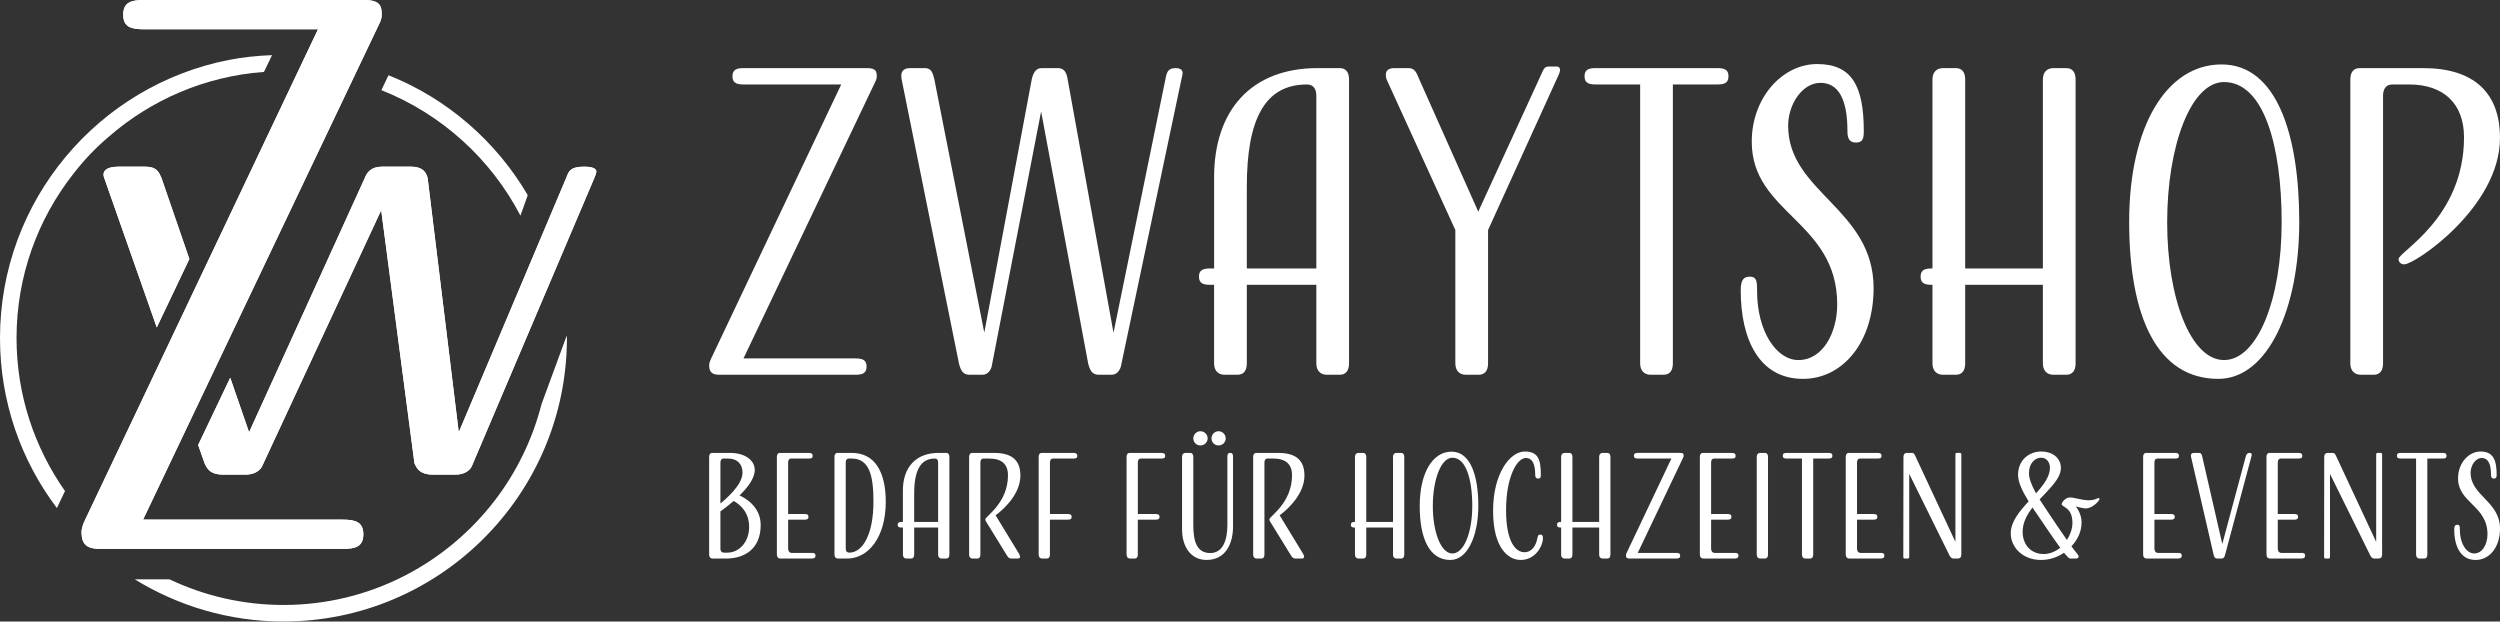 <?xml version="1.0" encoding="UTF-8"?><svg id="Ebene_2" xmlns="http://www.w3.org/2000/svg" viewBox="0 0 1478.6 367.58"><rect x="0" y="0" width="1478.6" height="367.58" fill="#333333" stroke="none"/><defs><style>.cls-1{fill:#fff;}</style></defs><g id="Ebene_1-2"><g><path class="cls-1" d="M437.41,293.03c3.17,1.42,12.49,6.5,12.49,17.49,0,14.16-9.58,19.83-20.4,19.83h-7.92c-1.42,0-2.16-.92-2.16-2.33v-57.81c0-1.42,.58-2.33,1.91-2.33h10.58c8.91,0,14.49,4.5,14.49,10.08,0,5-4.33,10.5-9,15.08Zm-11.33,4.75c3.58-2.92,13.08-11.08,13.08-18.25,0-4.75-2.83-8.33-8.58-8.33h-2.58c-1.33,0-1.91,.92-1.91,2.33v24.24Zm4.25,29.07c6.25,0,12.74-5.66,12.74-15.24s-6.58-13.91-9.16-15.33c-3.33,2.92-6.33,5.08-7.83,6.17v22.07c0,1.42,.75,2.33,2.16,2.33h2.08Z"/><path class="cls-1" d="M466.14,307.35v17.16c0,1.42,.75,2.5,2.16,2.5h11.67c1.41,0,2.33,.16,2.33,1.58s-.92,1.75-2.33,1.75h-18.33c-1.42,0-2.16-.92-2.16-2.33v-57.81c0-1.42,.58-2.33,1.91-2.33h16.91c1.42,0,2.33,.33,2.33,1.75s-.92,1.58-2.33,1.58h-10.25c-1.33,0-1.91,.92-1.91,2.33v30.49h9.67c1.41,0,2.33,.25,2.33,1.67s-.92,1.66-2.33,1.66h-9.67Z"/><path class="cls-1" d="M501.04,330.34h-5.33c-1.42,0-2.17-.92-2.17-2.33v-57.81c0-1.42,.58-2.33,1.92-2.33h8.33c13.75,0,20.08,11.42,20.08,28.91,0,21.15-10.41,33.57-22.82,33.57Zm2.58-59.14h-1.51c-1.33,0-1.91,.92-1.91,2.33v50.98c0,1.42,.75,2.33,2.16,2.33,7.66,0,14.24-10.41,14.24-30.24,0-15.49-2.5-25.41-12.99-25.41Z"/><path class="cls-1" d="M534.01,308.69v-18.58c0-13.66,7.58-22.24,21.08-22.24h4.5c1.33,0,1.91,.92,1.91,2.33v57.81c0,1.42-.58,2.33-1.91,2.33h-2.58c-1.42,0-2.16-.92-2.16-2.33v-15.99h-14.16v15.99c0,1.42-.58,2.33-1.91,2.33h-2.58c-1.42,0-2.17-.92-2.17-2.33v-15.99h-.75c-1.42,0-2.33-.25-2.33-1.66s.92-1.67,2.33-1.67h.75Zm6.67,0h14.16v-35.15c0-1.42-.58-2.33-1.92-2.33-8.58,0-12.24,7.08-12.24,20.83v16.66Z"/><path class="cls-1" d="M602.57,327.35c.33,.5,.75,1.42,.75,1.83,0,.66-.41,1.17-1.33,1.17h-3.67c-1.41,0-2.08-.58-2.83-1.91l-12.41-20.16c-.17-.33-.33-.66-.33-1.08,0-1.83,13.41-9.58,13.41-26.07,0-6.83-3.99-9.92-10.99-9.92h-3.42c-1.33,0-1.91,.92-1.91,2.33v54.48c0,1.42-.58,2.33-1.91,2.33h-2.58c-1.42,0-2.17-.92-2.17-2.33v-57.81c0-1.42,.58-2.33,1.92-2.33h12.91c10.32,0,15.49,4.16,15.49,13.41,0,10.33-8.83,19.16-14.66,23.49l13.75,22.57Z"/><path class="cls-1" d="M620.97,307.35v20.66c0,1.42-.58,2.33-1.91,2.33h-2.58c-1.42,0-2.17-.92-2.17-2.33v-57.81c0-1.42,.58-2.33,1.92-2.33h18.58c1.41,0,2.33,.33,2.33,1.75s-.92,1.58-2.33,1.58h-11.92c-1.33,0-1.91,.92-1.91,2.33v30.49h10.49c1.42,0,2.33,.25,2.33,1.67s-.92,1.66-2.33,1.66h-10.49Z"/><path class="cls-1" d="M672.95,307.35v20.66c0,1.42-.58,2.33-1.91,2.33h-2.58c-1.42,0-2.16-.92-2.16-2.33v-57.81c0-1.42,.58-2.33,1.91-2.33h18.58c1.41,0,2.33,.33,2.33,1.75s-.92,1.58-2.33,1.58h-11.92c-1.33,0-1.91,.92-1.91,2.33v30.49h10.49c1.42,0,2.33,.25,2.33,1.67s-.92,1.66-2.33,1.66h-10.49Z"/><path class="cls-1" d="M725.92,270.2c0-1.42,.25-2.33,1.67-2.33s1.67,.92,1.67,2.33v41.31c0,9.41-4,19.66-15.66,19.66-9.08,0-14.49-7.5-14.49-18.16v-42.81c0-1.42,.75-2.33,2.16-2.33h2.58c1.33,0,1.91,.92,1.91,2.33v40.48c0,9.75,2.25,16.41,10,16.41s10.16-8.08,10.16-16.58v-40.31Zm-15.99-15.16c2.33,0,4.33,1.91,4.33,4.25s-2,4.16-4.33,4.16-4.16-1.83-4.16-4.16,1.92-4.25,4.16-4.25Zm10.75,0c2.33,0,4.25,1.91,4.25,4.25s-1.91,4.16-4.25,4.16-4.16-1.83-4.16-4.16,1.91-4.25,4.16-4.25Z"/><path class="cls-1" d="M770.57,327.35c.33,.5,.75,1.42,.75,1.83,0,.66-.41,1.17-1.33,1.17h-3.67c-1.41,0-2.08-.58-2.83-1.91l-12.41-20.16c-.17-.33-.33-.66-.33-1.08,0-1.83,13.41-9.58,13.41-26.07,0-6.83-3.99-9.92-10.99-9.92h-3.42c-1.33,0-1.91,.92-1.91,2.33v54.48c0,1.42-.58,2.33-1.91,2.33h-2.58c-1.42,0-2.17-.92-2.17-2.33v-57.81c0-1.42,.58-2.33,1.92-2.33h12.91c10.32,0,15.49,4.16,15.49,13.41,0,10.33-8.83,19.16-14.66,23.49l13.75,22.57Z"/><path class="cls-1" d="M830.54,328.01c0,1.42-.58,2.33-1.92,2.33h-2.58c-1.41,0-2.16-.92-2.16-2.33v-15.99h-15.82v15.99c0,1.42-.58,2.33-1.92,2.33h-2.58c-1.42,0-2.17-.92-2.17-2.33v-15.99h-.08c-1.42,0-2.33-.25-2.33-1.66s.92-1.67,2.33-1.67h.08v-38.48c0-1.42,.75-2.33,2.17-2.33h2.58c1.34,0,1.92,.92,1.92,2.33v38.48h15.82v-38.48c0-1.42,.75-2.33,2.16-2.33h2.58c1.34,0,1.92,.92,1.92,2.33v57.81Z"/><path class="cls-1" d="M858.51,267.13c11.25,0,15.83,14.32,15.83,32.07s-6.42,31.99-16.5,31.99c-12.41,0-18.16-12.58-18.16-31.99s7.58-32.07,18.82-32.07Zm.5,60.22c6.83,0,11.75-12.41,11.75-28.07s-3.67-28.57-11.75-28.57c-6.75,0-11.58,13-11.58,28.57s4.83,28.07,11.58,28.07Z"/><path class="cls-1" d="M902.49,270.87c-5.33,0-11.74,11.25-11.74,30.82s6.08,24.91,10.82,24.91,6.83-4.16,7.66-8.08c.33-1.42,.33-2.33,1.75-2.33s1.58,.92,1.58,2.33c0,3.83-4.08,12.66-13.16,12.66-7.24,0-16.33-6.83-16.33-29.07s10.08-35.07,18.74-35.07c7.75,0,9.5,4.5,9.5,13.66,0,1.42-.16,2.33-1.58,2.33s-1.75-.92-1.75-2.33c0-6.5-1.83-9.83-5.5-9.83Z"/><path class="cls-1" d="M952.47,328.01c0,1.42-.58,2.33-1.92,2.33h-2.58c-1.41,0-2.16-.92-2.16-2.33v-15.99h-15.82v15.99c0,1.42-.58,2.33-1.92,2.33h-2.58c-1.42,0-2.17-.92-2.17-2.33v-15.99h-.08c-1.42,0-2.33-.25-2.33-1.66s.92-1.67,2.33-1.67h.08v-38.48c0-1.42,.75-2.33,2.17-2.33h2.58c1.34,0,1.92,.92,1.92,2.33v38.48h15.82v-38.48c0-1.42,.75-2.33,2.16-2.33h2.58c1.34,0,1.92,.92,1.92,2.33v57.81Z"/><path class="cls-1" d="M968.63,327.01h22.74c1.42,0,2.33,.25,2.33,1.66s-.92,1.67-2.33,1.67h-27.66c-1.41,0-2.08-.5-2.08-1.91,0-.58,.34-1.26,.34-1.26l26.57-55.98h-19.83c-1.41,0-2.33-.25-2.33-1.66s.92-1.67,2.33-1.67h25.07c1.91,0,2,.75,2,1.75,0,.33-.17,.75-.25,.92l-26.91,56.48Z"/><path class="cls-1" d="M1012.02,307.35v17.16c0,1.42,.75,2.5,2.16,2.5h11.67c1.41,0,2.33,.16,2.33,1.58s-.92,1.75-2.33,1.75h-18.33c-1.42,0-2.16-.92-2.16-2.33v-57.81c0-1.42,.58-2.33,1.91-2.33h16.91c1.42,0,2.33,.33,2.33,1.75s-.92,1.58-2.33,1.58h-10.25c-1.33,0-1.91,.92-1.91,2.33v30.49h9.67c1.41,0,2.33,.25,2.33,1.67s-.92,1.66-2.33,1.66h-9.67Z"/><path class="cls-1" d="M1045.67,328.01c0,1.42-.58,2.33-1.91,2.33h-2.58c-1.42,0-2.17-.92-2.17-2.33v-57.81c0-1.42,.75-2.33,2.17-2.33h2.58c1.33,0,1.91,.92,1.91,2.33v57.81Z"/><path class="cls-1" d="M1072.4,271.2v56.81c0,1.42-.58,2.33-1.91,2.33h-2.58c-1.42,0-2.16-.92-2.16-2.33v-56.81h-9c-1.41,0-2.33-.25-2.33-1.66s.92-1.67,2.33-1.67h24.66c1.41,0,2.33,.25,2.33,1.67s-.92,1.66-2.33,1.66h-9Z"/><path class="cls-1" d="M1098.31,307.35v17.16c0,1.42,.75,2.5,2.16,2.5h11.67c1.41,0,2.33,.16,2.33,1.58s-.92,1.75-2.33,1.75h-18.33c-1.42,0-2.16-.92-2.16-2.33v-57.81c0-1.42,.58-2.33,1.91-2.33h16.91c1.42,0,2.33,.33,2.33,1.75s-.92,1.58-2.33,1.58h-10.25c-1.33,0-1.91,.92-1.91,2.33v30.49h9.67c1.41,0,2.33,.25,2.33,1.67s-.92,1.66-2.33,1.66h-9.67Z"/><path class="cls-1" d="M1160.02,328.01c0,1.5-.75,2.33-2.08,2.33h-2.5c-1.42,0-2.16-1.17-2.67-2.33l-23.58-47.73v49.06c0,.66-.25,1-.83,1h-1.84c-.58,0-.83-.33-.83-1l.09-59.14c0-1.42,.75-2.33,2.16-2.33h2.84c1.33,0,1.58,1,2.24,2.33l23.49,50.31v-51.65c0-.66,.24-1,.83-1h1.84c.58,0,.83,.33,.83,1v59.14Z"/><path class="cls-1" d="M1229.4,329.01c0,.83-.58,1.34-1.67,1.34h-3c-1.33,0-1.83-1-2.83-2.08l-1.17-1.34c-3.91,2.67-8.58,4.25-13.58,4.25-10.66,0-17.91-7.25-17.91-15.83,0-6.83,5.16-12.91,10.57-18.82-3.83-6.17-6.25-11.42-6.25-15.74,0-8.75,6.67-13.75,13.58-13.75,7.41,0,11.75,4.33,11.75,9.67,0,6.33-6.59,12.16-12.58,18.66,1.09,1.75,2.25,3.5,3.5,5.33,4.25,6.42,8.83,13.25,12.66,18.66,2-3.17,3.25-6.75,3.25-10.16,0-9.33-6.34-9.16-6.34-11,0-1.17,2.25-3.99,4.84-3.99s7.16,1.67,11.08,1.67,5.25-1.34,5.74-1.34c.34,0,.67,.25,.67,.58,0,1.09-4.16,5.58-8.09,5.58-1.91,0-5.91-1.17-5.91-1.17,0,0,3.42,4.08,3.42,9.41s-2.25,10.16-6,14.16c1.33,1.83,2.5,3.33,3.41,4.41,.17,.25,.83,1,.83,1.5Zm-10.91-5.08c-3.74-5.08-8.99-12.83-13.99-20.24-.83-1.17-1.67-2.33-2.41-3.5-3.33,4.25-5.83,9-5.83,14.33,0,7.49,4.83,13.16,12.41,13.16,3.66,0,7.08-1.5,9.83-3.75Zm-14.32-32.15c4.5-5,8.25-9.92,8.25-15.16,0-2.75-1.59-5.91-5.33-5.91-3.34,0-7.08,3.16-7.08,9.07,0,3.42,1.66,7.41,4.16,12Z"/><path class="cls-1" d="M1274.21,307.35v17.16c0,1.42,.75,2.5,2.16,2.5h11.67c1.41,0,2.33,.16,2.33,1.58s-.92,1.75-2.33,1.75h-18.33c-1.42,0-2.17-.92-2.17-2.33v-57.81c0-1.42,.58-2.33,1.92-2.33h16.91c1.42,0,2.33,.33,2.33,1.75s-.92,1.58-2.33,1.58h-10.25c-1.33,0-1.91,.92-1.91,2.33v30.49h9.67c1.41,0,2.33,.25,2.33,1.67s-.92,1.66-2.33,1.66h-9.67Z"/><path class="cls-1" d="M1314.35,321.76l13.83-51.56c.33-1.34,.92-2.33,2.33-2.33,.83,0,1.25,.41,1.25,1,0,.34-.25,1.34-.25,1.34l-15.66,58.47c-.25,.83-.83,1.67-1.91,1.67h-2.58c-1.42,0-1.83-1-2.16-2.33l-13.33-57.81s-.09-.33-.09-.75c0-.92,.5-1.58,1.75-1.58h3.09c1.33,0,1.58,1,1.91,2.33l11.83,51.56Z"/><path class="cls-1" d="M1347.17,307.35v17.16c0,1.42,.75,2.5,2.16,2.5h11.67c1.41,0,2.33,.16,2.33,1.58s-.92,1.75-2.33,1.75h-18.33c-1.42,0-2.17-.92-2.17-2.33v-57.81c0-1.42,.58-2.33,1.92-2.33h16.91c1.42,0,2.33,.33,2.33,1.75s-.92,1.58-2.33,1.58h-10.25c-1.33,0-1.91,.92-1.91,2.33v30.49h9.67c1.41,0,2.33,.25,2.33,1.67s-.92,1.66-2.33,1.66h-9.67Z"/><path class="cls-1" d="M1408.88,328.01c0,1.5-.75,2.33-2.08,2.33h-2.5c-1.42,0-2.16-1.17-2.67-2.33l-23.58-47.73v49.06c0,.66-.25,1-.83,1h-1.83c-.58,0-.83-.33-.83-1l.08-59.14c0-1.42,.75-2.33,2.16-2.33h2.84c1.33,0,1.58,1,2.24,2.33l23.49,50.31v-51.65c0-.66,.24-1,.83-1h1.84c.58,0,.83,.33,.83,1v59.14Z"/><path class="cls-1" d="M1435.62,271.2v56.81c0,1.42-.58,2.33-1.91,2.33h-2.58c-1.42,0-2.16-.92-2.16-2.33v-56.81h-9c-1.41,0-2.33-.25-2.33-1.66s.92-1.67,2.33-1.67h24.66c1.41,0,2.33,.25,2.33,1.67s-.92,1.66-2.33,1.66h-9Z"/><path class="cls-1" d="M1464.2,331.18c-8.91,0-12.66-8.08-12.66-17.99,0-1.91,.41-2.83,1.83-2.83s1.5,.92,1.5,2.91c0,8.33,4,14.08,8.42,14.08,4.99,0,7.91-5.58,7.91-11.33,0-17-17.41-18.5-17.41-33.15,0-9,6.25-15.83,13.33-15.83s9.5,4.5,9.5,13.66c0,1.42-.17,2.33-1.59,2.33s-1.75-.92-1.75-2.33c0-6.5-1.83-9.83-5.49-9.83s-6.58,4.33-6.58,8.75c0,13.58,17.4,16.91,17.4,33.06,0,10.99-6.25,18.5-14.41,18.5Z"/><path class="cls-1" d="M439.74,211.98h66.02c4.11,0,6.77,.73,6.77,4.83s-2.66,4.84-6.77,4.84h-80.28c-4.11,0-6.05-1.45-6.05-5.56,0-1.69,.97-3.63,.97-3.63L497.53,49.96h-57.56c-4.1,0-6.77-.73-6.77-4.84s2.66-4.84,6.77-4.84h72.79c5.56,0,5.8,2.18,5.8,5.08,0,.96-.48,2.17-.72,2.66l-78.11,163.95Z"/><path class="cls-1" d="M658.58,196.74l30.95-151.13c.73-3.87,2.18-5.32,5.8-5.32,2.9,0,4.11,1.21,4.11,2.9,0,.97-.73,3.87-.73,3.87l-35.79,169.75c-.73,2.42-2.42,4.84-5.56,4.84h-7.5c-4.11,0-5.32-2.9-6.29-6.77l-27.81-148.96-29.26,150.89c-.73,2.42-2.42,4.84-5.56,4.84h-7.5c-4.11,0-5.32-2.9-6.29-6.77l-33.86-167.82s-.24-.97-.24-2.18c0-2.66,1.45-4.59,5.08-4.59h8.95c3.87,0,4.59,2.9,5.56,6.78l29.51,149.68,28.05-149.68c.72-3.39,2.17-6.78,5.8-6.78h9.91c3.87,0,5.08,3.38,5.57,6.78l27.08,149.68Z"/><path class="cls-1" d="M718.07,158.78v-53.93c0-39.66,22.01-64.57,61.19-64.57h13.06c3.87,0,5.56,2.66,5.56,6.78V214.88c0,4.11-1.69,6.77-5.56,6.77h-7.5c-4.11,0-6.29-2.66-6.29-6.77v-46.43h-41.11v46.43c0,4.11-1.7,6.77-5.57,6.77h-7.5c-4.1,0-6.29-2.66-6.29-6.77v-46.43h-2.17c-4.11,0-6.77-.73-6.77-4.84s2.66-4.83,6.77-4.83h2.17Zm19.35,0h41.11V56.73c0-4.11-1.69-6.77-5.56-6.77-24.91,0-35.55,20.55-35.55,60.45v48.37Z"/><path class="cls-1" d="M880.1,214.88c0,4.11-1.69,6.77-5.56,6.77h-7.5c-4.11,0-6.29-2.66-6.29-6.77v-78.84l-40.62-88.98c-.24-.73-.49-1.45-.49-2.9,0-2.42,1.69-3.87,4.84-3.87h8.71c3.87,0,4.83,3.38,6.29,6.78l34.82,78.1,37.72-82.21c1.21-2.66,1.69-3.63,4.36-3.63h4.1c1.69,0,2.18,.96,2.18,2.17s-1.21,3.63-1.21,3.63l-41.35,90.92v78.84Z"/><path class="cls-1" d="M989.4,49.96V214.88c0,4.11-1.69,6.77-5.56,6.77h-7.5c-4.11,0-6.29-2.66-6.29-6.77V49.96h-26.11c-4.11,0-6.78-.73-6.78-4.84s2.66-4.84,6.78-4.84h71.58c4.1,0,6.77,.73,6.77,4.84s-2.66,4.84-6.77,4.84h-26.12Z"/><path class="cls-1" d="M1066.3,224.07c-25.88,0-36.76-23.46-36.76-52.23,0-5.56,1.21-8.22,5.31-8.22s4.36,2.66,4.36,8.46c0,24.18,11.61,40.87,24.42,40.87,14.51,0,22.97-16.2,22.97-32.88,0-49.33-50.54-53.69-50.54-96.25,0-26.11,18.14-45.94,38.69-45.94s27.57,13.06,27.57,39.65c0,4.11-.48,6.78-4.59,6.78s-5.08-2.66-5.08-6.78c0-18.86-5.32-28.53-15.97-28.53s-19.1,12.57-19.1,25.39c0,39.41,50.54,49.09,50.54,96,0,31.93-18.14,53.69-41.83,53.69Z"/><path class="cls-1" d="M1227.59,214.88c0,4.11-1.69,6.77-5.56,6.77h-7.5c-4.11,0-6.29-2.66-6.29-6.77v-46.43h-45.95v46.43c0,4.11-1.69,6.77-5.56,6.77h-7.5c-4.11,0-6.29-2.66-6.29-6.77v-46.43h-.24c-4.11,0-6.77-.73-6.77-4.84s2.66-4.83,6.77-4.83h.24V47.06c0-4.11,2.17-6.78,6.29-6.78h7.5c3.87,0,5.56,2.66,5.56,6.78v111.72h45.95V47.06c0-4.11,2.17-6.78,6.29-6.78h7.5c3.87,0,5.56,2.66,5.56,6.78V214.88Z"/><path class="cls-1" d="M1313.92,38.11c32.65,0,45.95,41.6,45.95,93.1s-18.62,92.86-47.88,92.86c-36.03,0-52.72-36.52-52.72-92.86s22-93.1,54.65-93.1Zm1.45,174.84c19.83,0,34.09-36.03,34.09-81.49s-10.64-82.94-34.09-82.94c-19.59,0-33.62,37.72-33.62,82.94s14.03,81.49,33.62,81.49Z"/><path class="cls-1" d="M1418.63,153.21c0-4.35,38.69-24.18,38.69-72.06,0-19.83-12.09-31.19-32.4-31.19h-9.92c-3.87,0-5.57,2.66-5.57,6.77V214.88c0,4.11-1.69,6.77-5.56,6.77h-7.5c-4.11,0-6.29-2.66-6.29-6.77V47.06c0-4.11,1.69-6.78,5.57-6.78h37.48c29.99,0,45.46,14.51,45.46,41.35,0,40.87-50.3,74.72-56.58,74.72-1.94,0-3.39-1.21-3.39-3.15Z"/><path class="cls-1" d="M312.12,115.42l-4.3,12.13c-17.51-33.65-46.75-60.15-82.26-74.24l4.21-8.8c34.72,13.79,63.68,39.03,82.36,70.91Z"/><g><path class="cls-1" d="M61.72,105.44s-.49-.98-.49-2.25c0-2.64,2.54-4.6,8.9-4.6h15.75c6.75,0,8.02,2.93,9.68,6.85l16.43,47.73-19.27,40.49-31.01-88.23Z"/><path class="cls-1" d="M214.89,316.03c0,7.34-4.79,8.61-12.13,8.61H59.08c-7.43,0-10.86-2.54-10.86-9.88,0-3.03,1.76-6.55,1.76-6.55L188.09,17.31H85c-7.34,0-12.13-1.27-12.13-8.61S77.66,0,85,0H215.29c9.98,0,10.47,3.91,10.47,9.1,0,1.76-.88,3.91-1.37,4.79L84.61,307.33h118.16c7.34,0,12.13,1.37,12.13,8.71Z"/><path class="cls-1" d="M352.71,101.53c0,.98-1.27,3.91-1.27,3.91l-72.48,170.49c-1.27,2.35-4.21,4.79-9.68,4.79h-13.21c-7.14,0-9.29-2.93-10.95-6.75l-19.66-149.65-70.52,151.61c-1.27,2.35-4.3,4.79-9.78,4.79h-13.11c-7.24,0-9.39-2.93-11.05-6.75l-3.81-10.76,18.98-39.81,11.15,32.28L215.68,105.44c1.27-3.42,3.81-6.85,10.17-6.85h17.41c6.75,0,8.9,3.42,9.68,6.85l18.39,150.24,64.07-151.71c1.27-3.91,3.81-5.38,10.17-5.38,5.09,0,7.14,1.17,7.14,2.93Z"/></g><path class="cls-1" d="M61.72,105.44s-.49-.98-.49-2.25c0-2.64,2.54-4.6,8.9-4.6h15.75c6.75,0,8.02,2.93,9.68,6.85l16.43,47.73-19.27,40.49-31.01-88.23Z"/><path class="cls-1" d="M214.89,316.03c0,7.34-4.79,8.61-12.13,8.61H59.08c-7.43,0-10.86-2.54-10.86-9.88,0-3.03,1.76-6.55,1.76-6.55L188.09,17.31H85c-7.34,0-12.13-1.27-12.13-8.61S77.66,0,85,0H215.29c9.98,0,10.47,3.91,10.47,9.1,0,1.76-.88,3.91-1.37,4.79L84.61,307.33h118.16c7.34,0,12.13,1.37,12.13,8.71Z"/><path class="cls-1" d="M352.71,101.53c0,.98-1.27,3.91-1.27,3.91l-72.48,170.49c-1.27,2.35-4.21,4.79-9.68,4.79h-13.21c-7.14,0-9.29-2.93-10.95-6.75l-19.66-149.65-70.52,151.61c-1.27,2.35-4.3,4.79-9.78,4.79h-13.11c-7.24,0-9.39-2.93-11.05-6.75l-3.81-10.76,18.98-39.81,11.15,32.28L215.68,105.44c1.27-3.42,3.81-6.85,10.17-6.85h17.41c6.75,0,8.9,3.42,9.68,6.85l18.39,150.24,64.07-151.71c1.27-3.91,3.81-5.38,10.17-5.38,5.09,0,7.14,1.17,7.14,2.93Z"/><path class="cls-1" d="M320.26,239.12c-5.33,20.75-14.7,39.92-27.32,56.47-28.76,37.76-74.24,62.21-125.3,62.21-24.16,0-46.95-5.48-67.39-15.16h-20.54c25.63,15.75,55.75,24.94,87.93,24.94,91.85,0,166.67-74.24,167.65-165.89v-1.76c0-.5-.07-1-.08-1.49l-14.96,40.68Z"/><path class="cls-1" d="M160.9,32.61c-8.61,.35-17.11,1.17-25.33,2.8C58.39,50.37,0,118.45,0,199.93c0,37.76,12.52,72.58,33.65,100.55l4.79-10.07c-18-25.63-28.66-56.83-28.66-90.48,0-36.48,12.52-70.23,33.45-96.93,6.16-8.02,13.21-15.45,20.84-21.91,25.04-21.91,57.02-35.99,92.04-38.54l4.79-9.94Z"/></g></g></svg>